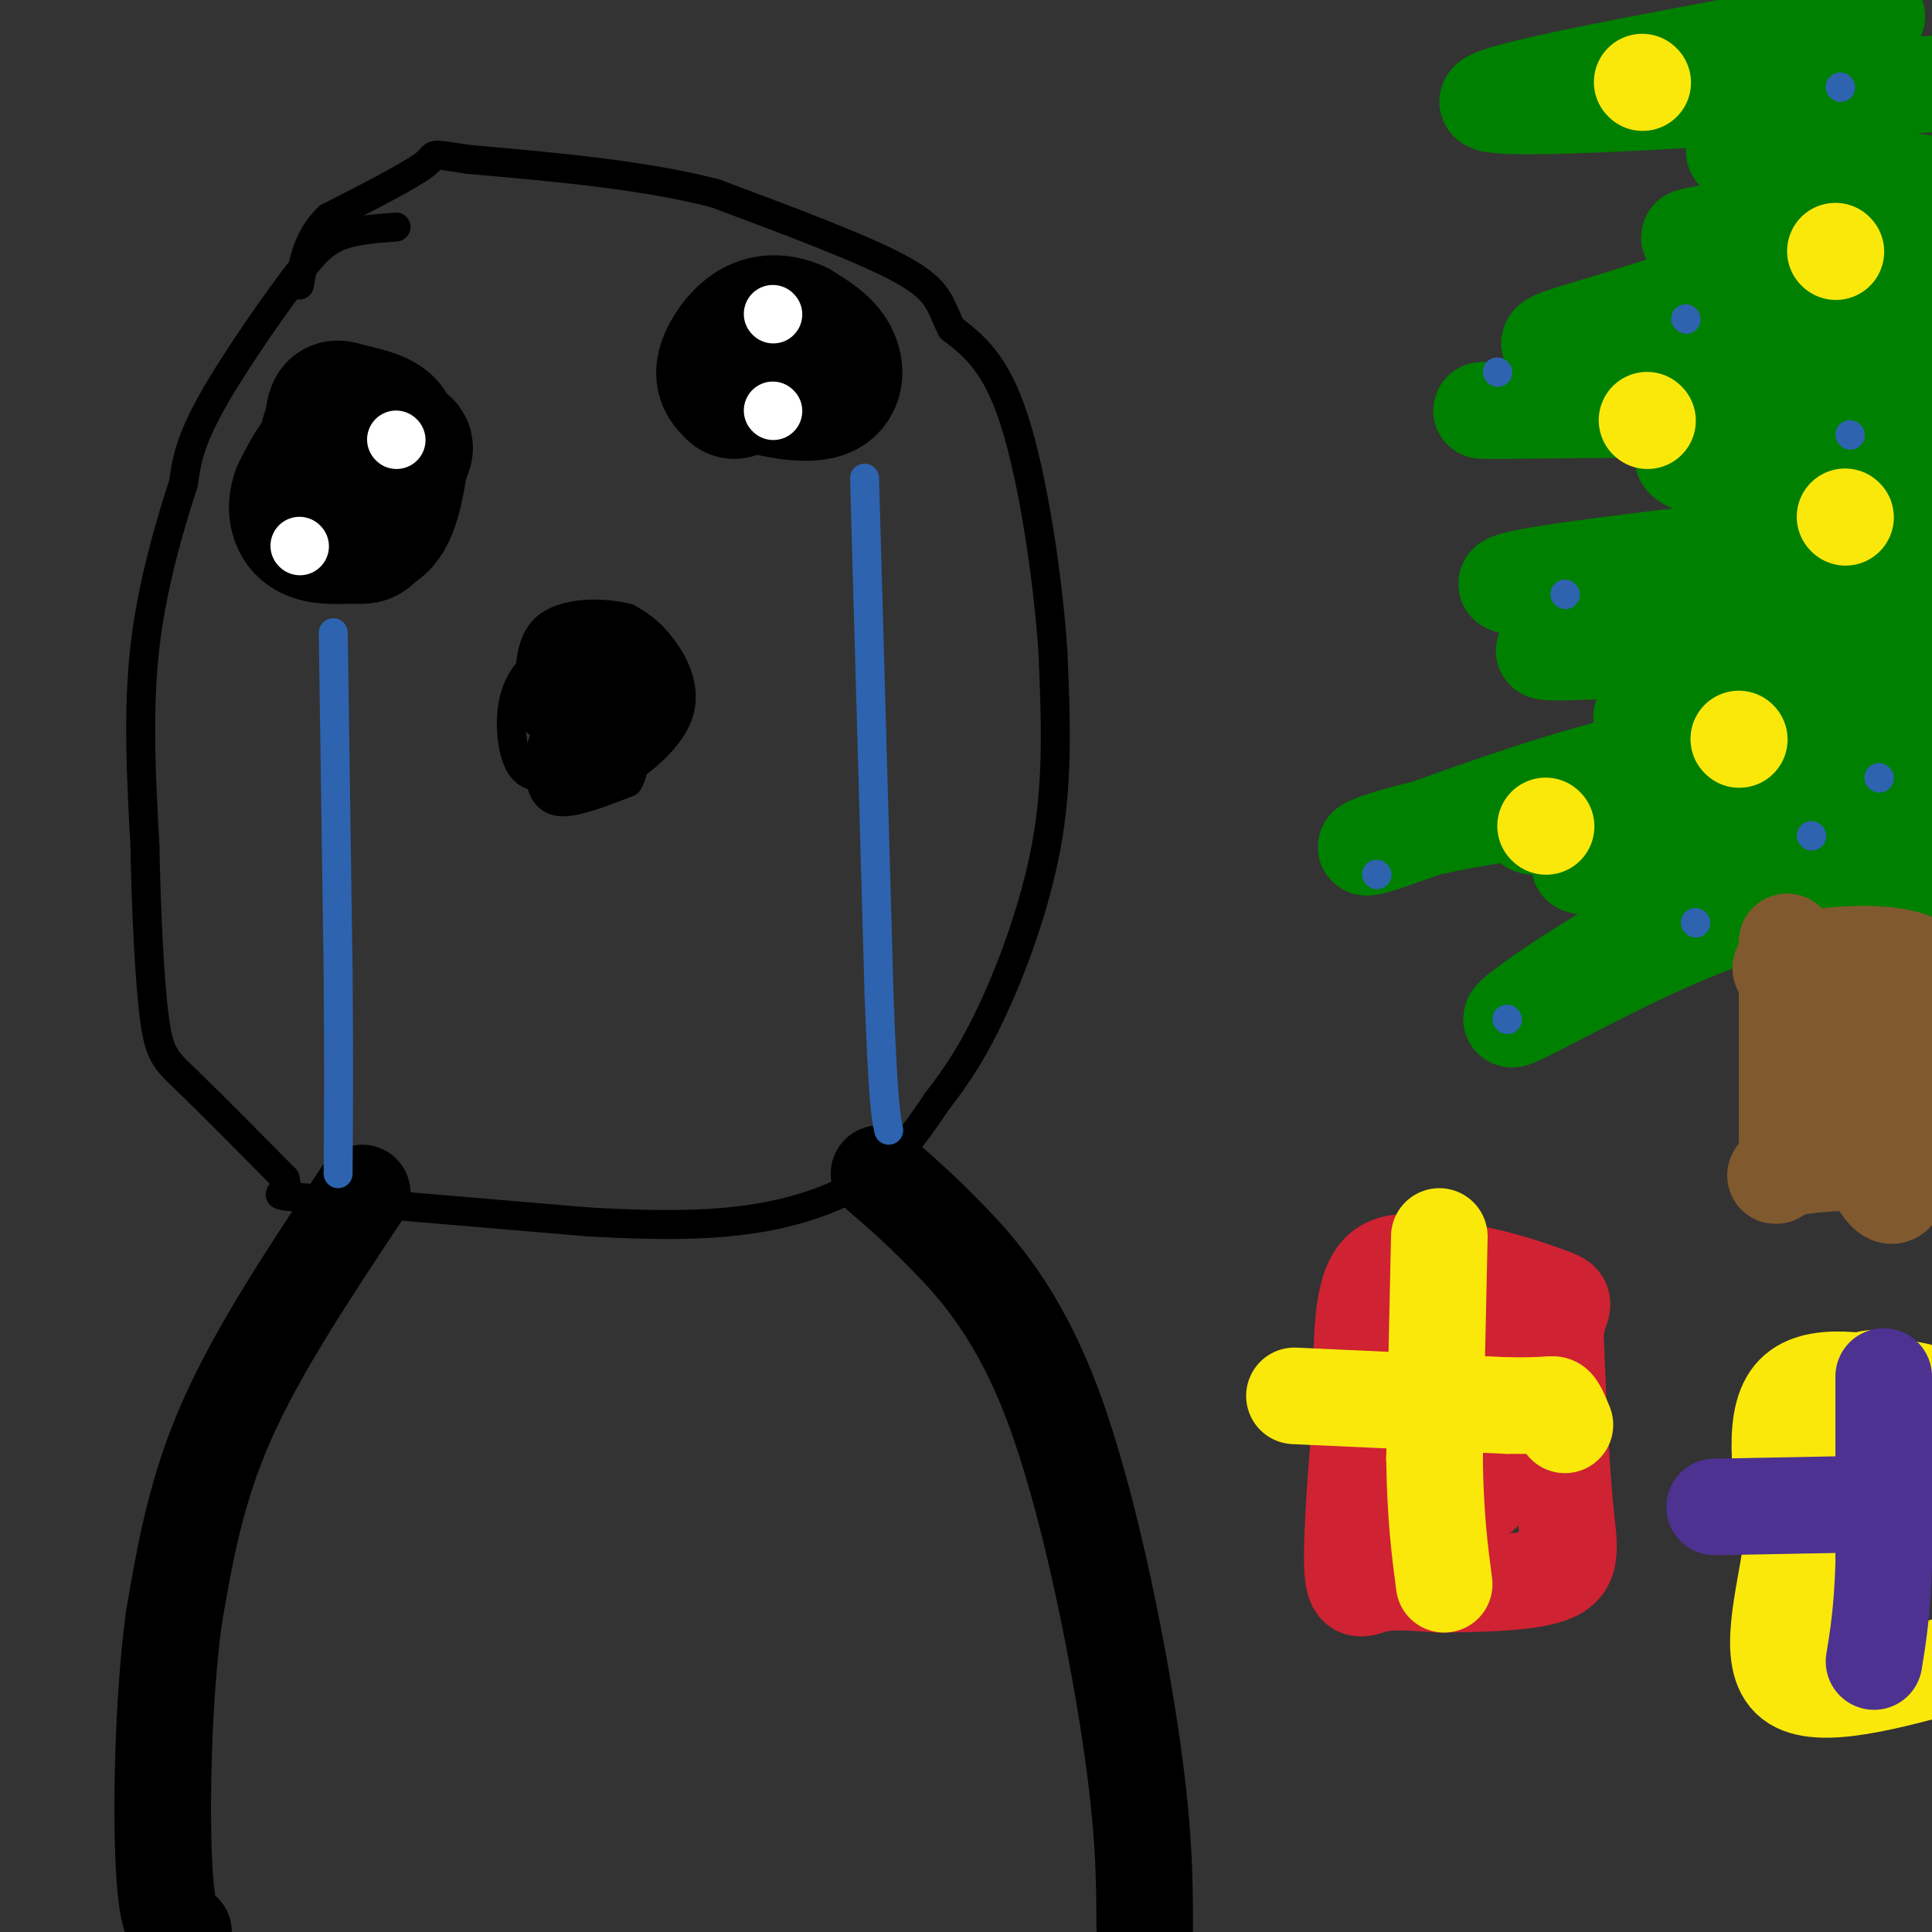<svg viewBox='0 0 400 400' version='1.1' xmlns='http://www.w3.org/2000/svg' xmlns:xlink='http://www.w3.org/1999/xlink'><rect x="0" y="0" width="400" height="400" fill="#333333" stroke="none"/><g fill='none' stroke='rgb(0,0,0)' stroke-width='6' stroke-linecap='round' stroke-linejoin='round'><path d='M82,47c-4.417,0.333 -8.833,0.667 -12,2c-3.167,1.333 -5.083,3.667 -7,6'/><path d='M63,55c-5.044,6.400 -14.156,19.400 -19,28c-4.844,8.600 -5.422,12.800 -6,17'/><path d='M38,100c-2.711,8.378 -6.489,20.822 -8,34c-1.511,13.178 -0.756,27.089 0,41'/><path d='M30,175c0.274,13.952 0.958,28.333 2,36c1.042,7.667 2.440,8.619 7,13c4.560,4.381 12.280,12.190 20,20'/><path d='M59,244c1.378,3.778 -5.178,3.222 4,4c9.178,0.778 34.089,2.889 59,5'/><path d='M122,253c16.060,0.905 26.708,0.667 36,-1c9.292,-1.667 17.226,-4.762 23,-9c5.774,-4.238 9.387,-9.619 13,-15'/><path d='M194,228c4.083,-5.214 7.792,-10.750 12,-20c4.208,-9.250 8.917,-22.214 11,-35c2.083,-12.786 1.542,-25.393 1,-38'/><path d='M218,135c-1.044,-15.733 -4.156,-36.067 -8,-48c-3.844,-11.933 -8.422,-15.467 -13,-19'/><path d='M197,68c-2.511,-4.911 -2.289,-7.689 -10,-12c-7.711,-4.311 -23.356,-10.156 -39,-16'/><path d='M148,40c-15.000,-3.833 -33.000,-5.417 -51,-7'/><path d='M97,33c-9.044,-1.356 -6.156,-1.244 -9,1c-2.844,2.244 -11.422,6.622 -20,11'/><path d='M68,45c-4.333,4.167 -5.167,9.083 -6,14'/><path d='M117,132c-4.111,3.178 -8.222,6.356 -10,11c-1.778,4.644 -1.222,10.756 0,14c1.222,3.244 3.111,3.622 5,4'/><path d='M112,161c2.209,1.700 5.231,3.951 11,2c5.769,-1.951 14.284,-8.102 17,-14c2.716,-5.898 -0.367,-11.542 -3,-15c-2.633,-3.458 -4.817,-4.729 -7,-6'/><path d='M130,128c-4.733,-1.289 -13.067,-1.511 -17,2c-3.933,3.511 -3.467,10.756 -3,18'/><path d='M110,148c2.289,4.121 9.512,5.422 14,4c4.488,-1.422 6.241,-5.569 7,-8c0.759,-2.431 0.523,-3.146 -1,-4c-1.523,-0.854 -4.333,-1.845 -7,-2c-2.667,-0.155 -5.191,0.527 -7,4c-1.809,3.473 -2.905,9.736 -4,16'/><path d='M112,158c0.991,3.238 5.468,3.334 8,1c2.532,-2.334 3.118,-7.098 3,-11c-0.118,-3.902 -0.940,-6.940 -3,-6c-2.060,0.940 -5.356,5.860 -7,10c-1.644,4.140 -1.635,7.499 -1,10c0.635,2.501 1.896,4.143 5,4c3.104,-0.143 8.052,-2.072 13,-4'/><path d='M130,162c2.109,-3.079 0.883,-8.775 0,-10c-0.883,-1.225 -1.422,2.022 -1,4c0.422,1.978 1.806,2.686 4,1c2.194,-1.686 5.198,-5.768 6,-9c0.802,-3.232 -0.599,-5.616 -2,-8'/><path d='M137,140c-0.369,-2.345 -0.292,-4.208 -3,-6c-2.708,-1.792 -8.202,-3.512 -12,-2c-3.798,1.512 -5.899,6.256 -8,11'/><path d='M114,143c-1.670,3.122 -1.845,5.428 -1,8c0.845,2.572 2.711,5.411 7,5c4.289,-0.411 11.001,-4.072 14,-7c2.999,-2.928 2.285,-5.122 1,-6c-1.285,-0.878 -3.143,-0.439 -5,0'/><path d='M130,143c-4.136,4.172 -11.974,14.603 -14,19c-2.026,4.397 1.762,2.761 5,-1c3.238,-3.761 5.925,-9.646 6,-13c0.075,-3.354 -2.463,-4.177 -5,-5'/><path d='M122,143c-0.939,-1.584 -0.788,-3.043 -2,-2c-1.212,1.043 -3.788,4.589 -4,7c-0.212,2.411 1.939,3.689 4,4c2.061,0.311 4.030,-0.344 6,-1'/><path d='M126,151c2.357,-1.179 5.250,-3.625 7,-7c1.750,-3.375 2.357,-7.679 0,-9c-2.357,-1.321 -7.679,0.339 -13,2'/><path d='M120,137c-2.956,2.489 -3.844,7.711 -3,10c0.844,2.289 3.422,1.644 6,1'/></g>
<g fill='none' stroke='rgb(0,0,0)' stroke-width='28' stroke-linecap='round' stroke-linejoin='round'><path d='M68,90c0.000,0.000 0.000,15.000 0,15'/><path d='M68,105c-0.536,2.774 -1.875,2.208 0,3c1.875,0.792 6.964,2.940 10,1c3.036,-1.940 4.018,-7.970 5,-14'/><path d='M83,95c1.167,-2.726 1.583,-2.542 -1,-3c-2.583,-0.458 -8.167,-1.560 -12,0c-3.833,1.560 -5.917,5.780 -8,10'/><path d='M62,102c-1.276,3.308 -0.466,6.577 2,8c2.466,1.423 6.587,0.998 9,1c2.413,0.002 3.118,0.429 4,-2c0.882,-2.429 1.941,-7.715 3,-13'/><path d='M80,96c0.904,-3.660 1.665,-6.311 0,-8c-1.665,-1.689 -5.756,-2.416 -8,-3c-2.244,-0.584 -2.641,-1.024 -3,1c-0.359,2.024 -0.679,6.512 -1,11'/><path d='M68,97c-0.167,3.333 -0.083,6.167 0,9'/><path d='M158,68c0.000,0.000 0.000,9.000 0,9'/><path d='M158,77c-0.673,1.919 -2.356,2.215 0,3c2.356,0.785 8.750,2.057 12,1c3.250,-1.057 3.357,-4.445 2,-7c-1.357,-2.555 -4.179,-4.278 -7,-6'/><path d='M165,68c-2.738,-1.345 -6.083,-1.708 -9,0c-2.917,1.708 -5.405,5.488 -6,8c-0.595,2.512 0.702,3.756 2,5'/></g>
<g fill='none' stroke='rgb(255,255,255)' stroke-width='12' stroke-linecap='round' stroke-linejoin='round'><path d='M82,91c0.000,0.000 0.100,0.100 0.1,0.1'/><path d='M62,113c0.000,0.000 0.100,0.100 0.1,0.1'/><path d='M160,65c0.000,0.000 0.100,0.100 0.1,0.1'/><path d='M160,85c0.000,0.000 0.100,0.100 0.1,0.1'/></g>
<g fill='none' stroke='rgb(0,128,0)' stroke-width='20' stroke-linecap='round' stroke-linejoin='round'><path d='M375,4c11.222,-0.911 22.444,-1.822 3,2c-19.444,3.822 -69.556,12.378 -70,15c-0.444,2.622 48.778,-0.689 98,-4'/><path d='M386,28c-15.500,1.000 -31.000,2.000 -26,4c5.000,2.000 30.500,5.000 56,8'/><path d='M398,42c-22.778,3.067 -45.556,6.133 -48,7c-2.444,0.867 15.444,-0.467 28,0c12.556,0.467 19.778,2.733 27,5'/><path d='M384,55c-6.500,0.411 -13.000,0.821 -22,3c-9.000,2.179 -20.500,6.125 -30,9c-9.500,2.875 -17.000,4.679 -5,5c12.000,0.321 43.500,-0.839 75,-2'/><path d='M392,73c-4.467,3.444 -8.933,6.889 -30,9c-21.067,2.111 -58.733,2.889 -55,3c3.733,0.111 48.867,-0.444 94,-1'/><path d='M386,93c-16.867,-0.244 -33.733,-0.489 -37,1c-3.267,1.489 7.067,4.711 18,5c10.933,0.289 22.467,-2.356 34,-5'/><path d='M399,94c-2.756,-0.356 -5.511,-0.711 -15,2c-9.489,2.711 -25.711,8.489 -24,11c1.711,2.511 21.356,1.756 41,1'/><path d='M394,110c-42.000,4.583 -84.000,9.167 -82,11c2.000,1.833 48.000,0.917 94,0'/><path d='M359,128c-22.500,3.333 -45.000,6.667 -38,7c7.000,0.333 43.500,-2.333 80,-5'/><path d='M396,134c-9.644,0.844 -19.289,1.689 -32,5c-12.711,3.311 -28.489,9.089 -23,10c5.489,0.911 32.244,-3.044 59,-7'/><path d='M390,148c-20.167,3.256 -40.333,6.512 -60,12c-19.667,5.488 -38.833,13.208 -45,15c-6.167,1.792 0.667,-2.345 23,-6c22.333,-3.655 60.167,-6.827 98,-10'/><path d='M371,158c-27.089,7.244 -54.178,14.489 -49,14c5.178,-0.489 42.622,-8.711 61,-12c18.378,-3.289 17.689,-1.644 17,0'/><path d='M399,160c-9.734,-2.271 -19.468,-4.541 -37,-1c-17.532,3.541 -42.864,12.894 -45,12c-2.136,-0.894 18.922,-12.033 29,-17c10.078,-4.967 9.175,-3.760 16,-4c6.825,-0.240 21.379,-1.926 29,-2c7.621,-0.074 8.311,1.463 9,3'/><path d='M396,162c-34.833,7.583 -69.667,15.167 -69,17c0.667,1.833 36.833,-2.083 73,-6'/><path d='M388,177c-13.119,2.619 -26.238,5.238 -42,13c-15.762,7.762 -34.167,20.667 -33,21c1.167,0.333 21.905,-11.905 40,-19c18.095,-7.095 33.548,-9.048 49,-11'/></g>
<g fill='none' stroke='rgb(129,89,47)' stroke-width='20' stroke-linecap='round' stroke-linejoin='round'><path d='M370,195c0.000,0.000 0.000,43.000 0,43'/><path d='M370,238c-1.333,7.667 -4.667,5.333 0,4c4.667,-1.333 17.333,-1.667 30,-2'/><path d='M399,223c2.467,-9.533 4.933,-19.067 -1,-23c-5.933,-3.933 -20.267,-2.267 -26,-1c-5.733,1.267 -2.867,2.133 0,3'/><path d='M372,202c3.531,10.598 12.359,35.593 17,43c4.641,7.407 5.096,-2.775 5,-13c-0.096,-10.225 -0.742,-20.493 -3,-21c-2.258,-0.507 -6.129,8.746 -10,18'/><path d='M381,229c-1.667,3.167 -0.833,2.083 0,1'/></g>
<g fill='none' stroke='rgb(207,34,51)' stroke-width='20' stroke-linecap='round' stroke-linejoin='round'><path d='M302,264c-6.833,-2.250 -13.667,-4.500 -17,0c-3.333,4.500 -3.167,15.750 -3,27'/><path d='M282,291c-1.060,11.405 -2.208,26.417 -2,33c0.208,6.583 1.774,4.738 5,4c3.226,-0.738 8.113,-0.369 13,0'/><path d='M298,328c7.012,-0.048 18.042,-0.167 23,-2c4.958,-1.833 3.845,-5.381 3,-14c-0.845,-8.619 -1.423,-22.310 -2,-36'/><path d='M322,276c0.750,-6.857 3.625,-6.000 -2,-8c-5.625,-2.000 -19.750,-6.857 -26,-4c-6.250,2.857 -4.625,13.429 -3,24'/><path d='M291,288c-2.357,7.869 -6.750,15.542 -3,20c3.750,4.458 15.643,5.702 20,0c4.357,-5.702 1.179,-18.351 -2,-31'/><path d='M306,277c-0.500,-3.000 -0.750,5.000 -1,13'/></g>
<g fill='none' stroke='rgb(250,232,11)' stroke-width='20' stroke-linecap='round' stroke-linejoin='round'><path d='M298,256c0.000,0.000 -1.000,46.000 -1,46'/><path d='M297,302c0.167,12.000 1.083,19.000 2,26'/><path d='M268,289c0.000,0.000 44.000,2.000 44,2'/><path d='M312,291c8.978,0.133 9.422,-0.533 10,0c0.578,0.533 1.289,2.267 2,4'/><path d='M360,153c0.000,0.000 0.100,0.100 0.1,0.1'/><path d='M320,171c0.000,0.000 0.100,0.100 0.1,0.1'/><path d='M382,107c0.000,0.000 0.100,0.100 0.1,0.1'/><path d='M341,87c0.000,0.000 0.100,0.100 0.1,0.1'/><path d='M380,52c0.000,0.000 0.100,0.100 0.1,0.1'/><path d='M340,17c0.000,0.000 0.100,0.100 0.1,0.1'/><path d='M397,288c-10.833,-2.167 -21.667,-4.333 -26,1c-4.333,5.333 -2.167,18.167 0,31'/><path d='M371,320c-1.556,11.222 -5.444,23.778 0,28c5.444,4.222 20.222,0.111 35,-4'/><path d='M399,293c-6.556,-6.244 -13.111,-12.489 -16,-2c-2.889,10.489 -2.111,37.711 -1,46c1.111,8.289 2.556,-2.356 4,-13'/><path d='M386,324c0.400,-4.333 -0.600,-8.667 0,-12c0.600,-3.333 2.800,-5.667 5,-8'/></g>
<g fill='none' stroke='rgb(77,50,146)' stroke-width='20' stroke-linecap='round' stroke-linejoin='round'><path d='M390,285c0.000,0.000 0.000,39.000 0,39'/><path d='M390,324c-0.333,9.833 -1.167,14.917 -2,20'/><path d='M355,312c0.000,0.000 52.000,-1.000 52,-1'/></g>
<g fill='none' stroke='rgb(0,0,0)' stroke-width='20' stroke-linecap='round' stroke-linejoin='round'><path d='M75,247c-10.750,16.167 -21.500,32.333 -28,47c-6.500,14.667 -8.750,27.833 -11,41'/><path d='M36,335c-2.333,17.356 -2.667,40.244 -2,52c0.667,11.756 2.333,12.378 4,13'/><path d='M182,243c3.887,3.321 7.774,6.643 14,13c6.226,6.357 14.792,15.750 22,35c7.208,19.250 13.060,48.357 16,68c2.940,19.643 2.970,29.821 3,40'/></g>
<g fill='none' stroke='rgb(45,99,175)' stroke-width='6' stroke-linecap='round' stroke-linejoin='round'><path d='M69,131c0.000,0.000 1.000,70.000 1,70'/><path d='M70,201c0.167,18.667 0.083,30.333 0,42'/><path d='M179,99c0.000,0.000 3.000,107.000 3,107'/><path d='M182,206c0.833,22.500 1.417,25.250 2,28'/><path d='M389,161c0.000,0.000 0.100,0.100 0.1,0.1'/><path d='M324,123c0.000,0.000 0.100,0.100 0.1,0.1'/><path d='M383,90c0.000,0.000 0.100,0.100 0.1,0.1'/><path d='M349,66c0.000,0.000 0.100,0.100 0.1,0.1'/><path d='M381,18c0.000,0.000 0.100,0.100 0.1,0.1'/><path d='M351,191c0.000,0.000 0.100,0.100 0.1,0.1'/><path d='M375,173c0.000,0.000 0.100,0.100 0.1,0.1'/><path d='M312,211c0.000,0.000 0.100,0.100 0.1,0.1'/><path d='M285,181c0.000,0.000 0.100,0.100 0.1,0.1'/><path d='M310,77c0.000,0.000 0.100,0.100 0.1,0.1'/></g>
</svg>
